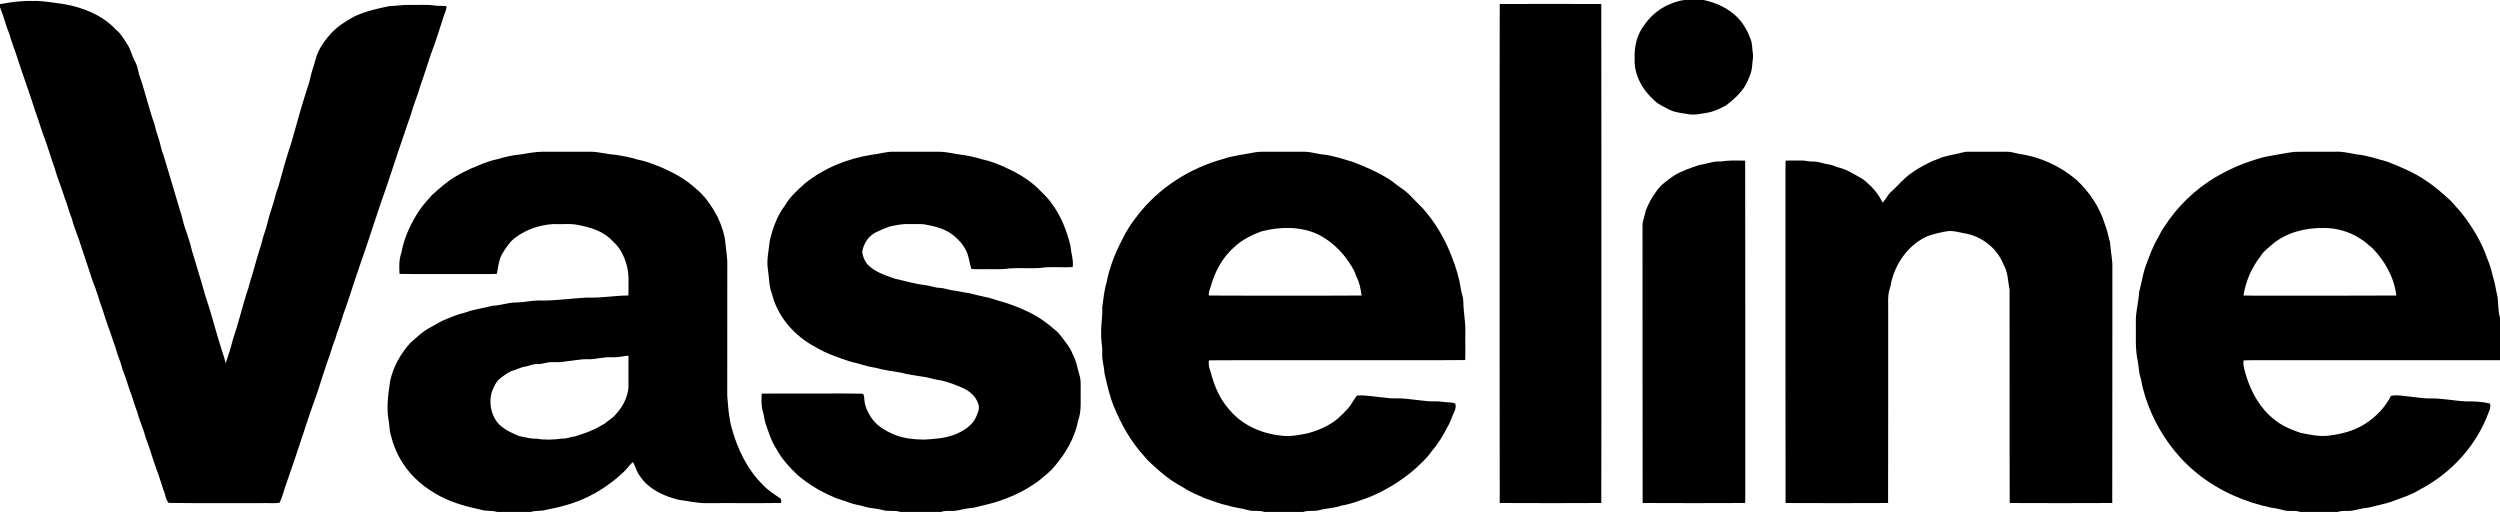 <?xml version="1.0" encoding="UTF-8" ?>
<!DOCTYPE svg PUBLIC "-//W3C//DTD SVG 1.1//EN" "http://www.w3.org/Graphics/SVG/1.1/DTD/svg11.dtd">
<svg width="2554pt" height="523pt" viewBox="0 0 2554 523" version="1.1" xmlns="http://www.w3.org/2000/svg">
<g id="#ffffffff">
</g>
<g id="#000000ff">
<path fill="#000000" opacity="1.00" d=" M 1720.74 0.00 L 1740.29 0.00 C 1753.42 2.72 1766.22 8.66 1775.61 18.41 C 1781.52 24.70 1785.68 32.43 1788.59 40.52 C 1790.30 44.89 1789.88 49.68 1790.69 54.24 C 1791.41 58.51 1790.22 62.74 1790.02 67.00 C 1789.60 74.71 1786.02 81.76 1782.43 88.43 C 1777.38 95.89 1770.75 102.22 1763.50 107.53 C 1757.19 111.07 1750.48 114.25 1743.26 115.30 C 1737.04 116.35 1730.70 117.81 1724.41 116.58 C 1718.14 115.36 1711.56 115.08 1705.75 112.22 C 1700.58 109.54 1695.14 107.20 1690.79 103.24 C 1678.35 92.55 1669.19 76.80 1669.96 60.00 C 1669.37 47.67 1672.37 34.92 1680.13 25.12 C 1689.45 11.64 1704.52 2.36 1720.74 0.00 Z" />
<path fill="#000000" opacity="1.00" d=" M 0.00 4.22 C 10.88 2.25 21.91 0.61 33.00 1.00 C 44.07 0.61 54.98 2.88 65.91 4.28 C 85.42 7.73 104.86 15.70 118.59 30.42 C 123.57 34.30 126.46 39.96 129.92 45.09 C 133.66 50.56 134.77 57.29 138.01 63.03 C 141.15 68.35 141.09 74.79 143.60 80.36 C 148.66 95.54 152.18 111.20 157.62 126.26 C 158.79 130.46 159.70 134.75 161.19 138.86 C 163.68 145.34 164.36 152.36 167.12 158.74 C 172.75 177.53 178.26 196.36 183.96 215.14 C 186.28 221.41 187.02 228.16 189.60 234.35 C 191.91 241.50 194.43 248.59 196.06 255.93 C 200.35 270.62 205.08 285.17 209.11 299.93 C 215.76 319.40 220.60 339.42 226.97 358.99 C 228.27 363.02 229.74 367.01 230.41 371.21 C 233.42 362.98 235.97 354.57 238.14 346.08 C 243.47 330.87 247.07 315.13 251.88 299.76 C 254.44 293.60 255.34 286.93 257.73 280.72 C 260.86 269.31 264.14 257.93 267.71 246.65 C 268.92 240.30 271.87 234.47 273.13 228.13 C 275.24 218.43 279.15 209.23 281.49 199.58 C 282.15 196.46 283.34 193.50 284.43 190.52 C 288.53 175.22 292.88 159.96 297.90 144.93 C 303.37 125.02 308.97 105.14 315.44 85.53 C 317.05 80.31 317.86 74.86 319.71 69.71 C 321.69 64.23 322.55 58.37 325.09 53.09 C 328.37 45.83 333.29 39.44 338.66 33.62 C 345.25 26.60 353.52 21.53 361.86 16.87 C 373.34 11.52 385.74 8.64 398.10 6.21 C 405.09 6.13 412.00 4.65 419.00 5.00 C 427.41 5.32 435.87 4.36 444.22 5.68 C 448.13 6.23 452.08 5.87 456.00 6.17 C 456.38 8.96 455.15 11.54 454.12 14.04 C 449.50 28.05 445.31 42.23 439.97 55.99 C 436.38 66.48 433.29 77.13 429.45 87.53 C 426.81 97.18 422.72 106.35 420.04 116.00 C 411.58 140.38 403.44 164.84 395.35 189.33 C 385.29 217.28 376.72 245.73 366.72 273.71 C 361.12 289.84 356.25 306.23 350.33 322.26 C 348.15 330.49 344.65 338.29 342.39 346.51 C 339.32 353.76 337.72 361.51 334.70 368.77 C 331.01 379.81 327.33 390.84 323.87 401.95 C 312.81 432.05 303.76 462.79 292.88 492.94 C 290.26 499.79 288.90 507.11 285.50 513.67 C 279.70 514.44 273.83 513.78 268.00 513.97 C 236.12 513.82 204.20 514.28 172.34 513.75 C 168.87 510.10 169.07 504.58 166.85 500.24 C 163.79 490.18 160.24 480.28 156.72 470.37 C 154.26 462.34 151.63 454.36 148.62 446.52 C 146.52 437.95 142.52 430.03 140.43 421.47 C 137.47 414.47 135.92 407.01 133.02 399.99 C 130.58 393.62 129.01 386.95 126.37 380.65 C 124.42 376.00 123.63 370.97 121.66 366.33 C 119.39 361.02 118.43 355.26 116.15 349.95 C 112.79 339.14 108.38 328.68 105.30 317.78 C 101.39 307.80 99.03 297.27 94.74 287.42 C 90.82 275.61 87.05 263.76 83.02 251.99 C 80.20 242.36 75.89 233.23 73.43 223.48 C 70.47 216.48 68.91 209.02 66.02 202.00 C 62.92 191.64 58.52 181.71 55.67 171.26 C 52.16 161.63 49.37 151.76 45.88 142.12 C 42.21 133.14 39.81 123.71 36.38 114.64 C 30.06 94.54 22.63 74.81 16.27 54.71 C 14.08 48.21 11.45 41.88 9.74 35.22 C 6.00 26.09 3.66 16.45 0.00 7.33 L 0.00 4.22 Z" />
<path fill="#000000" opacity="1.00" d=" M 1532.13 4.12 C 1566.70 3.96 1601.30 3.96 1635.87 4.12 C 1636.10 111.41 1635.91 218.71 1635.97 326.00 C 1635.91 388.62 1636.10 451.25 1635.88 513.87 C 1601.30 514.04 1566.70 514.04 1532.13 513.87 C 1531.90 407.26 1532.09 300.62 1532.03 194.00 C 1532.10 130.71 1531.90 67.41 1532.13 4.12 Z" />
<path fill="#000000" opacity="1.00" d=" M 531.90 157.77 C 539.24 156.65 546.54 155.07 553.99 154.99 C 570.33 155.04 586.66 155.06 603.00 154.98 C 611.76 155.03 620.26 157.60 628.98 158.16 C 636.43 159.35 643.88 160.61 651.07 162.94 C 660.17 164.71 668.78 168.16 677.31 171.71 C 689.04 176.97 700.53 183.17 710.04 191.96 C 720.07 199.83 727.20 210.64 733.19 221.74 C 737.25 230.65 740.56 240.07 741.26 249.90 C 741.73 255.60 742.78 261.25 743.00 266.96 C 742.93 312.65 743.01 358.34 742.95 404.02 C 743.84 414.96 744.46 425.99 747.33 436.64 C 753.16 458.15 763.06 479.10 779.01 494.99 C 784.18 500.67 790.75 504.73 797.01 509.07 C 798.61 510.08 797.91 512.25 797.97 513.82 C 772.66 514.23 747.33 513.79 722.01 514.02 C 712.29 514.20 702.81 511.76 693.23 510.57 C 678.30 506.89 663.05 499.99 654.11 486.90 C 650.50 482.55 649.34 476.88 646.68 472.01 C 643.51 474.41 641.46 477.90 638.66 480.67 C 629.46 489.69 619.06 497.49 607.83 503.79 C 592.70 512.53 575.71 517.50 558.61 520.63 C 553.31 522.54 547.54 521.24 542.23 523.00 L 507.77 523.00 C 502.42 521.19 496.60 522.57 491.25 520.69 C 477.05 517.69 462.87 513.84 449.94 507.09 C 434.73 499.13 420.93 487.91 411.60 473.37 C 405.75 464.37 401.63 454.28 399.05 443.88 C 397.78 439.02 397.89 433.95 396.95 429.04 C 394.60 415.87 396.66 402.50 398.54 389.41 C 401.66 374.80 409.22 361.27 419.24 350.26 C 425.87 344.49 432.23 338.16 440.17 334.18 C 444.13 332.24 447.74 329.66 451.74 327.79 C 459.46 324.53 467.15 321.12 475.36 319.27 C 484.38 315.86 493.99 314.84 503.24 312.33 C 511.29 312.14 518.91 308.95 526.98 309.03 C 534.70 308.97 542.28 307.09 550.00 306.98 C 566.73 307.51 583.32 304.75 600.00 303.97 C 614.02 304.65 627.87 301.87 641.87 301.88 C 642.28 297.26 641.93 292.61 642.05 287.98 C 642.61 277.09 639.77 266.10 634.40 256.64 C 631.42 251.17 626.64 247.05 622.24 242.76 C 613.89 235.75 603.14 232.34 592.61 230.27 C 583.57 227.87 574.16 229.40 564.95 228.92 C 551.52 229.83 538.12 234.15 527.25 242.22 C 521.44 246.14 517.59 252.12 513.88 257.91 C 509.75 264.45 508.86 272.32 507.64 279.79 C 495.11 280.27 482.54 279.81 469.99 279.97 C 449.39 279.86 428.77 280.19 408.18 279.83 C 407.68 272.55 407.56 265.08 410.09 258.13 C 412.89 242.21 420.08 227.38 428.99 214.03 C 432.61 208.73 437.18 204.18 441.29 199.29 C 448.91 192.50 456.50 185.48 465.42 180.39 C 470.17 177.30 475.34 174.94 480.43 172.48 C 489.12 168.93 497.67 164.79 506.93 162.92 C 515.10 160.56 523.40 158.43 531.90 157.77 M 624.99 364.98 C 617.25 364.47 609.71 366.89 602.00 367.01 C 593.66 366.53 585.47 368.58 577.20 369.32 C 570.80 370.84 564.14 369.04 557.77 370.70 C 554.89 371.36 551.98 372.04 549.01 371.96 C 544.38 371.64 540.26 374.06 535.78 374.70 C 531.75 375.17 528.33 377.55 524.43 378.48 C 519.80 379.58 516.25 382.83 512.40 385.40 C 508.82 387.91 506.12 391.52 504.50 395.56 C 498.75 406.83 500.40 421.06 507.79 431.19 C 513.53 438.30 522.24 441.98 530.40 445.55 C 536.28 446.43 541.98 448.50 548.01 448.12 C 556.58 449.63 565.39 449.31 573.97 448.07 C 578.76 448.46 583.12 446.18 587.81 445.71 C 593.19 443.84 598.71 442.34 603.87 439.89 C 608.88 438.28 613.09 435.08 617.77 432.78 C 621.06 429.66 625.30 427.72 628.23 424.22 C 635.61 416.57 641.08 406.72 642.05 396.03 C 641.99 385.14 642.06 374.23 642.03 363.34 C 636.34 363.87 630.73 365.27 624.99 364.98 Z" />
<path fill="#000000" opacity="1.00" d=" M 890.99 158.02 C 898.04 157.36 904.86 155.01 911.98 154.99 C 927.66 155.04 943.34 155.06 959.02 154.99 C 965.85 154.96 972.52 156.63 979.24 157.66 C 987.37 158.59 995.40 160.32 1003.23 162.71 C 1010.97 164.30 1018.34 167.23 1025.58 170.34 C 1037.74 175.81 1049.66 182.38 1059.44 191.58 C 1064.36 196.64 1069.81 201.27 1073.86 207.12 C 1083.83 220.00 1089.77 235.52 1093.62 251.21 C 1094.12 258.45 1096.89 265.51 1095.84 272.83 C 1084.57 273.54 1073.20 272.04 1062.00 273.83 C 1051.71 274.40 1041.38 273.49 1031.10 274.21 C 1023.46 275.54 1015.70 274.81 1008.01 274.97 C 1002.78 274.85 997.54 275.32 992.34 274.76 C 990.45 268.82 989.90 262.47 987.33 256.74 C 984.29 249.92 978.96 244.42 973.21 239.80 C 964.76 233.42 954.19 230.90 943.93 229.15 C 938.63 228.65 933.30 229.13 928.00 228.93 C 921.37 228.61 914.87 230.17 908.45 231.54 C 903.94 233.19 899.52 235.10 895.18 237.15 C 887.47 240.87 882.22 248.67 880.89 257.02 C 881.17 261.68 883.20 266.29 886.07 269.95 C 893.38 277.66 903.80 281.08 913.56 284.52 C 923.98 286.87 934.26 289.98 944.90 291.24 C 950.04 291.66 954.83 293.96 960.01 294.07 C 964.54 294.22 968.77 296.01 973.22 296.67 C 979.07 297.27 984.74 298.89 990.59 299.56 C 999.68 302.41 1009.29 303.32 1018.25 306.67 C 1030.55 309.87 1042.47 314.47 1053.80 320.22 C 1063.65 325.21 1072.33 332.16 1080.58 339.43 C 1084.29 343.43 1087.35 347.98 1090.65 352.32 C 1093.84 356.48 1095.68 361.43 1097.82 366.17 C 1100.23 371.60 1100.99 377.56 1102.78 383.20 C 1104.36 387.97 1104.02 393.05 1103.99 398.00 C 1103.72 408.51 1105.13 419.31 1101.49 429.43 C 1098.12 447.02 1088.88 462.90 1077.34 476.39 C 1072.73 482.11 1066.74 486.46 1061.19 491.19 C 1045.09 503.10 1026.34 511.15 1006.88 515.74 C 1001.58 516.78 996.47 518.80 991.03 519.11 C 984.62 519.60 978.50 522.17 972.02 521.98 C 968.39 521.91 964.68 521.71 961.23 523.00 L 919.79 523.00 C 914.02 520.92 907.76 522.85 901.92 521.11 C 896.34 519.53 890.50 519.37 884.89 518.06 C 879.22 516.01 873.10 515.65 867.48 513.44 C 861.74 511.01 855.52 509.95 849.97 507.04 C 837.19 501.63 825.36 494.14 814.73 485.25 C 806.73 477.50 798.91 469.27 793.62 459.37 C 788.10 451.07 785.17 441.46 781.96 432.12 C 780.86 428.33 780.51 424.37 779.40 420.59 C 777.56 414.63 777.75 408.30 778.19 402.15 C 794.11 401.82 810.06 402.14 825.99 402.03 C 844.57 402.18 863.17 401.73 881.72 402.23 C 882.94 404.27 882.84 406.71 883.11 409.00 C 883.62 415.24 886.43 421.03 889.76 426.23 C 894.93 434.21 903.29 439.45 911.83 443.21 C 921.84 447.91 933.09 448.88 944.00 449.11 C 954.71 448.50 965.64 447.75 975.74 443.82 C 984.35 440.23 993.06 434.92 997.11 426.14 C 998.74 421.89 1001.34 417.24 999.37 412.65 C 996.93 404.24 989.33 398.48 981.46 395.47 C 973.91 392.20 966.13 389.29 957.97 388.07 C 952.61 387.34 947.54 385.20 942.13 384.75 C 934.87 383.38 927.48 382.73 920.36 380.69 C 911.41 379.15 902.35 378.02 893.60 375.54 C 885.27 374.45 877.46 371.22 869.26 369.60 C 856.95 365.50 844.48 361.44 833.32 354.67 C 811.95 343.54 794.48 323.91 788.65 300.25 C 785.51 292.33 785.81 283.71 784.53 275.40 C 782.82 265.64 785.50 255.93 786.32 246.23 C 789.36 233.37 793.82 220.53 801.91 209.92 C 806.84 201.16 814.51 194.50 821.82 187.78 C 841.53 171.67 865.97 161.93 890.99 158.02 Z" />
<path fill="#000000" opacity="1.00" d=" M 1280.88 155.82 C 1286.50 154.64 1292.27 155.05 1297.98 155.03 C 1309.32 155.03 1320.67 155.04 1332.02 155.00 C 1338.49 154.98 1344.71 157.00 1351.09 157.79 C 1361.90 158.79 1372.16 162.57 1382.54 165.55 C 1393.92 170.09 1405.35 174.73 1415.84 181.14 C 1421.60 184.16 1426.26 188.76 1431.69 192.28 C 1439.85 197.64 1445.73 205.59 1452.88 212.12 C 1466.27 227.01 1476.62 244.63 1483.56 263.40 C 1487.54 273.52 1490.76 283.99 1492.32 294.77 C 1492.98 299.21 1494.85 303.43 1494.93 307.96 C 1494.99 318.35 1497.26 328.61 1497.01 339.00 C 1496.79 348.61 1497.24 358.23 1496.84 367.82 C 1461.91 368.18 1426.95 367.87 1392.01 367.97 C 1339.70 368.07 1287.39 367.78 1235.10 368.11 C 1234.18 372.77 1235.81 377.29 1237.28 381.64 C 1240.73 394.94 1246.44 407.95 1255.68 418.28 C 1268.52 433.95 1288.14 442.77 1308.02 444.93 C 1317.32 446.47 1326.64 444.44 1335.76 442.71 C 1347.08 439.62 1358.20 434.93 1367.17 427.20 C 1370.49 424.17 1373.67 420.99 1376.74 417.70 C 1380.48 413.60 1382.83 408.46 1386.20 404.11 C 1396.44 403.29 1406.57 405.81 1416.77 406.41 C 1423.32 407.60 1430.01 406.51 1436.59 407.42 C 1443.73 408.42 1450.93 408.91 1458.10 409.81 C 1463.23 410.35 1468.44 409.61 1473.57 410.45 C 1477.94 411.24 1482.59 410.57 1486.78 412.31 C 1487.39 414.87 1487.12 417.61 1485.97 419.99 C 1483.43 425.21 1482.04 430.94 1478.88 435.86 C 1474.40 444.71 1469.33 453.31 1462.75 460.77 C 1458.19 467.73 1451.83 473.15 1445.88 478.86 C 1431.72 491.10 1415.61 501.16 1398.24 508.12 C 1389.10 511.36 1380.05 515.00 1370.41 516.52 C 1363.20 519.21 1355.44 519.13 1348.06 521.11 C 1342.55 522.70 1336.66 521.05 1331.23 523.00 L 1291.77 523.00 C 1286.33 521.01 1280.41 522.77 1274.91 521.09 C 1268.23 519.07 1261.21 518.68 1254.57 516.50 C 1246.45 514.86 1238.81 511.60 1230.96 509.05 C 1223.73 505.70 1216.19 502.93 1209.56 498.43 C 1200.63 493.69 1192.20 488.03 1184.66 481.29 C 1179.51 476.44 1173.75 472.19 1169.38 466.57 C 1155.44 451.52 1145.26 433.35 1137.59 414.42 C 1133.23 403.63 1130.88 392.20 1128.25 380.92 C 1128.06 374.20 1125.55 367.75 1126.02 361.00 C 1126.48 354.29 1124.60 347.71 1124.98 341.00 C 1124.54 331.95 1126.59 323.04 1126.05 313.98 C 1127.32 305.49 1127.93 296.83 1130.48 288.59 C 1133.32 273.38 1139.13 258.89 1146.21 245.19 C 1150.48 236.23 1155.86 227.78 1162.12 220.08 C 1183.83 191.90 1215.32 171.80 1249.52 162.41 C 1259.66 158.89 1270.41 157.97 1280.88 155.82 M 1289.19 236.25 C 1278.81 239.95 1268.71 244.98 1260.65 252.64 C 1249.02 263.01 1241.18 277.19 1237.06 292.11 C 1236.08 295.30 1234.49 298.47 1234.99 301.91 C 1261.32 302.19 1287.66 301.94 1314.00 302.03 C 1339.67 301.94 1365.34 302.19 1391.01 301.91 C 1390.05 295.26 1388.93 288.42 1385.63 282.48 C 1383.44 275.09 1378.76 268.83 1374.35 262.64 C 1366.81 253.10 1357.47 244.87 1346.54 239.47 C 1328.68 231.06 1307.98 231.49 1289.19 236.25 Z" />
<path fill="#000000" opacity="1.00" d=" M 1999.94 156.95 C 2003.60 156.25 2007.17 154.82 2010.98 154.98 C 2023.99 155.07 2037.00 155.03 2050.02 154.99 C 2054.37 154.97 2058.57 156.27 2062.79 157.25 C 2084.27 160.21 2104.80 169.64 2121.27 183.73 C 2134.71 196.16 2145.22 211.97 2150.49 229.56 C 2152.86 235.30 2153.78 241.47 2155.60 247.39 C 2156.08 254.61 2157.40 261.77 2158.00 268.98 C 2157.86 350.61 2158.12 432.25 2157.87 513.87 C 2122.96 514.04 2088.03 514.03 2053.13 513.88 C 2052.85 441.25 2053.18 368.61 2052.97 295.99 C 2051.29 287.35 2051.37 278.07 2046.82 270.26 C 2040.25 253.23 2023.77 240.74 2005.81 238.16 C 2000.92 237.18 1996.01 235.76 1991.00 235.99 C 1983.58 236.96 1976.25 238.75 1969.21 241.25 C 1951.45 249.10 1938.50 265.82 1933.19 284.26 C 1931.86 287.87 1931.71 291.77 1930.46 295.40 C 1928.28 302.07 1929.08 309.12 1928.97 316.00 C 1928.90 381.96 1929.10 447.92 1928.87 513.88 C 1893.97 514.04 1859.03 514.04 1824.13 513.88 C 1823.89 405.26 1824.10 296.63 1824.03 188.00 C 1824.12 180.04 1823.85 172.08 1824.13 164.13 C 1829.41 163.84 1834.71 164.13 1840.01 163.98 C 1844.05 163.81 1847.96 165.23 1852.02 165.04 C 1857.85 164.81 1863.22 167.47 1868.92 168.15 C 1872.10 168.52 1874.92 170.16 1877.98 171.01 C 1887.10 173.11 1894.95 178.48 1903.00 183.01 C 1911.28 189.42 1918.94 197.26 1923.11 207.01 C 1926.75 203.89 1928.46 198.54 1932.48 195.49 C 1939.32 189.33 1945.05 181.92 1952.79 176.79 C 1958.03 172.78 1963.90 169.72 1969.79 166.76 C 1974.11 164.07 1979.17 163.04 1983.71 160.78 C 1989.05 159.30 1994.45 157.92 1999.94 156.95 Z" />
<path fill="#000000" opacity="1.00" d=" M 2314.11 160.23 C 2324.05 158.44 2333.97 156.38 2344.00 155.14 C 2357.99 154.82 2371.99 155.18 2385.99 154.99 C 2393.19 154.55 2400.17 156.59 2407.23 157.67 C 2418.09 158.66 2428.44 162.30 2438.90 165.17 C 2452.31 170.48 2465.81 176.03 2477.81 184.17 C 2486.94 190.17 2495.25 197.32 2503.26 204.74 C 2507.05 208.63 2510.38 212.94 2514.15 216.87 C 2525.36 231.12 2535.05 246.80 2540.93 264.03 C 2543.38 269.68 2545.18 275.56 2546.50 281.58 C 2548.92 288.67 2549.70 296.15 2551.53 303.40 C 2552.35 310.51 2552.08 317.80 2554.00 324.77 L 2554.00 367.97 C 2482.00 367.98 2409.99 367.97 2337.99 367.97 C 2322.69 368.10 2307.38 367.74 2292.09 368.12 C 2291.17 373.41 2293.24 378.51 2294.56 383.53 C 2299.74 400.55 2308.75 416.94 2322.87 428.15 C 2330.67 434.76 2340.28 438.78 2349.86 442.10 C 2359.42 444.04 2369.18 446.28 2379.01 445.04 C 2391.93 443.41 2405.05 440.30 2416.06 433.04 C 2427.16 426.03 2436.66 416.19 2442.60 404.42 C 2449.33 403.02 2456.17 404.74 2462.92 405.28 C 2468.93 405.82 2474.91 406.98 2480.98 407.05 C 2493.73 406.52 2506.28 409.44 2518.98 410.04 C 2527.27 409.93 2535.71 410.29 2543.78 412.26 C 2544.64 415.36 2543.76 418.55 2542.36 421.35 C 2530.03 455.21 2504.04 483.51 2472.18 500.10 C 2462.44 506.29 2451.18 509.26 2440.52 513.39 C 2433.36 515.35 2426.12 517.05 2418.90 518.74 C 2411.49 519.14 2404.49 522.44 2397.02 521.96 C 2394.03 521.83 2391.04 522.00 2388.23 523.00 L 2349.78 523.00 C 2344.56 520.97 2338.89 522.77 2333.58 521.39 C 2329.46 520.33 2325.34 519.22 2321.11 518.78 C 2293.76 513.27 2267.51 501.73 2245.56 484.40 C 2218.32 462.65 2198.65 431.89 2189.60 398.27 C 2188.17 393.79 2187.90 389.05 2186.46 384.58 C 2184.70 379.28 2185.13 373.61 2183.80 368.22 C 2181.06 355.31 2182.31 342.10 2181.98 329.02 C 2181.68 318.61 2184.85 308.55 2185.37 298.22 C 2187.64 290.27 2188.73 282.03 2191.21 274.14 C 2195.21 262.95 2199.19 251.62 2205.39 241.43 C 2208.15 235.19 2212.49 229.87 2216.15 224.17 C 2230.63 204.33 2249.63 187.73 2271.50 176.49 C 2284.98 169.35 2299.33 163.94 2314.11 160.23 M 2322.03 249.04 C 2317.61 252.94 2312.68 256.45 2309.52 261.53 C 2300.38 273.21 2294.18 287.28 2291.95 301.90 C 2307.29 302.22 2322.65 301.93 2338.00 302.03 C 2374.68 301.94 2411.37 302.20 2448.04 301.90 C 2446.00 283.49 2436.33 266.55 2423.60 253.41 C 2419.22 250.09 2415.40 246.01 2410.55 243.38 C 2399.67 236.50 2386.86 232.80 2374.00 232.94 C 2355.62 232.52 2336.50 237.27 2322.03 249.04 Z" />
<path fill="#000000" opacity="1.00" d=" M 1758.03 165.00 C 1766.23 163.60 1774.58 163.96 1782.87 164.13 C 1783.10 273.41 1782.90 382.71 1782.97 492.00 C 1782.87 499.29 1783.14 506.59 1782.88 513.87 C 1747.97 514.03 1713.03 514.04 1678.13 513.87 C 1677.87 419.58 1678.15 325.28 1677.99 230.98 C 1677.79 225.50 1680.47 220.52 1681.27 215.19 C 1683.96 208.34 1687.37 201.74 1691.86 195.86 C 1696.44 188.82 1703.50 184.02 1710.30 179.32 C 1718.39 174.38 1727.43 171.43 1736.38 168.47 C 1743.64 167.50 1750.56 164.32 1758.03 165.00 Z" />
</g>
</svg>
